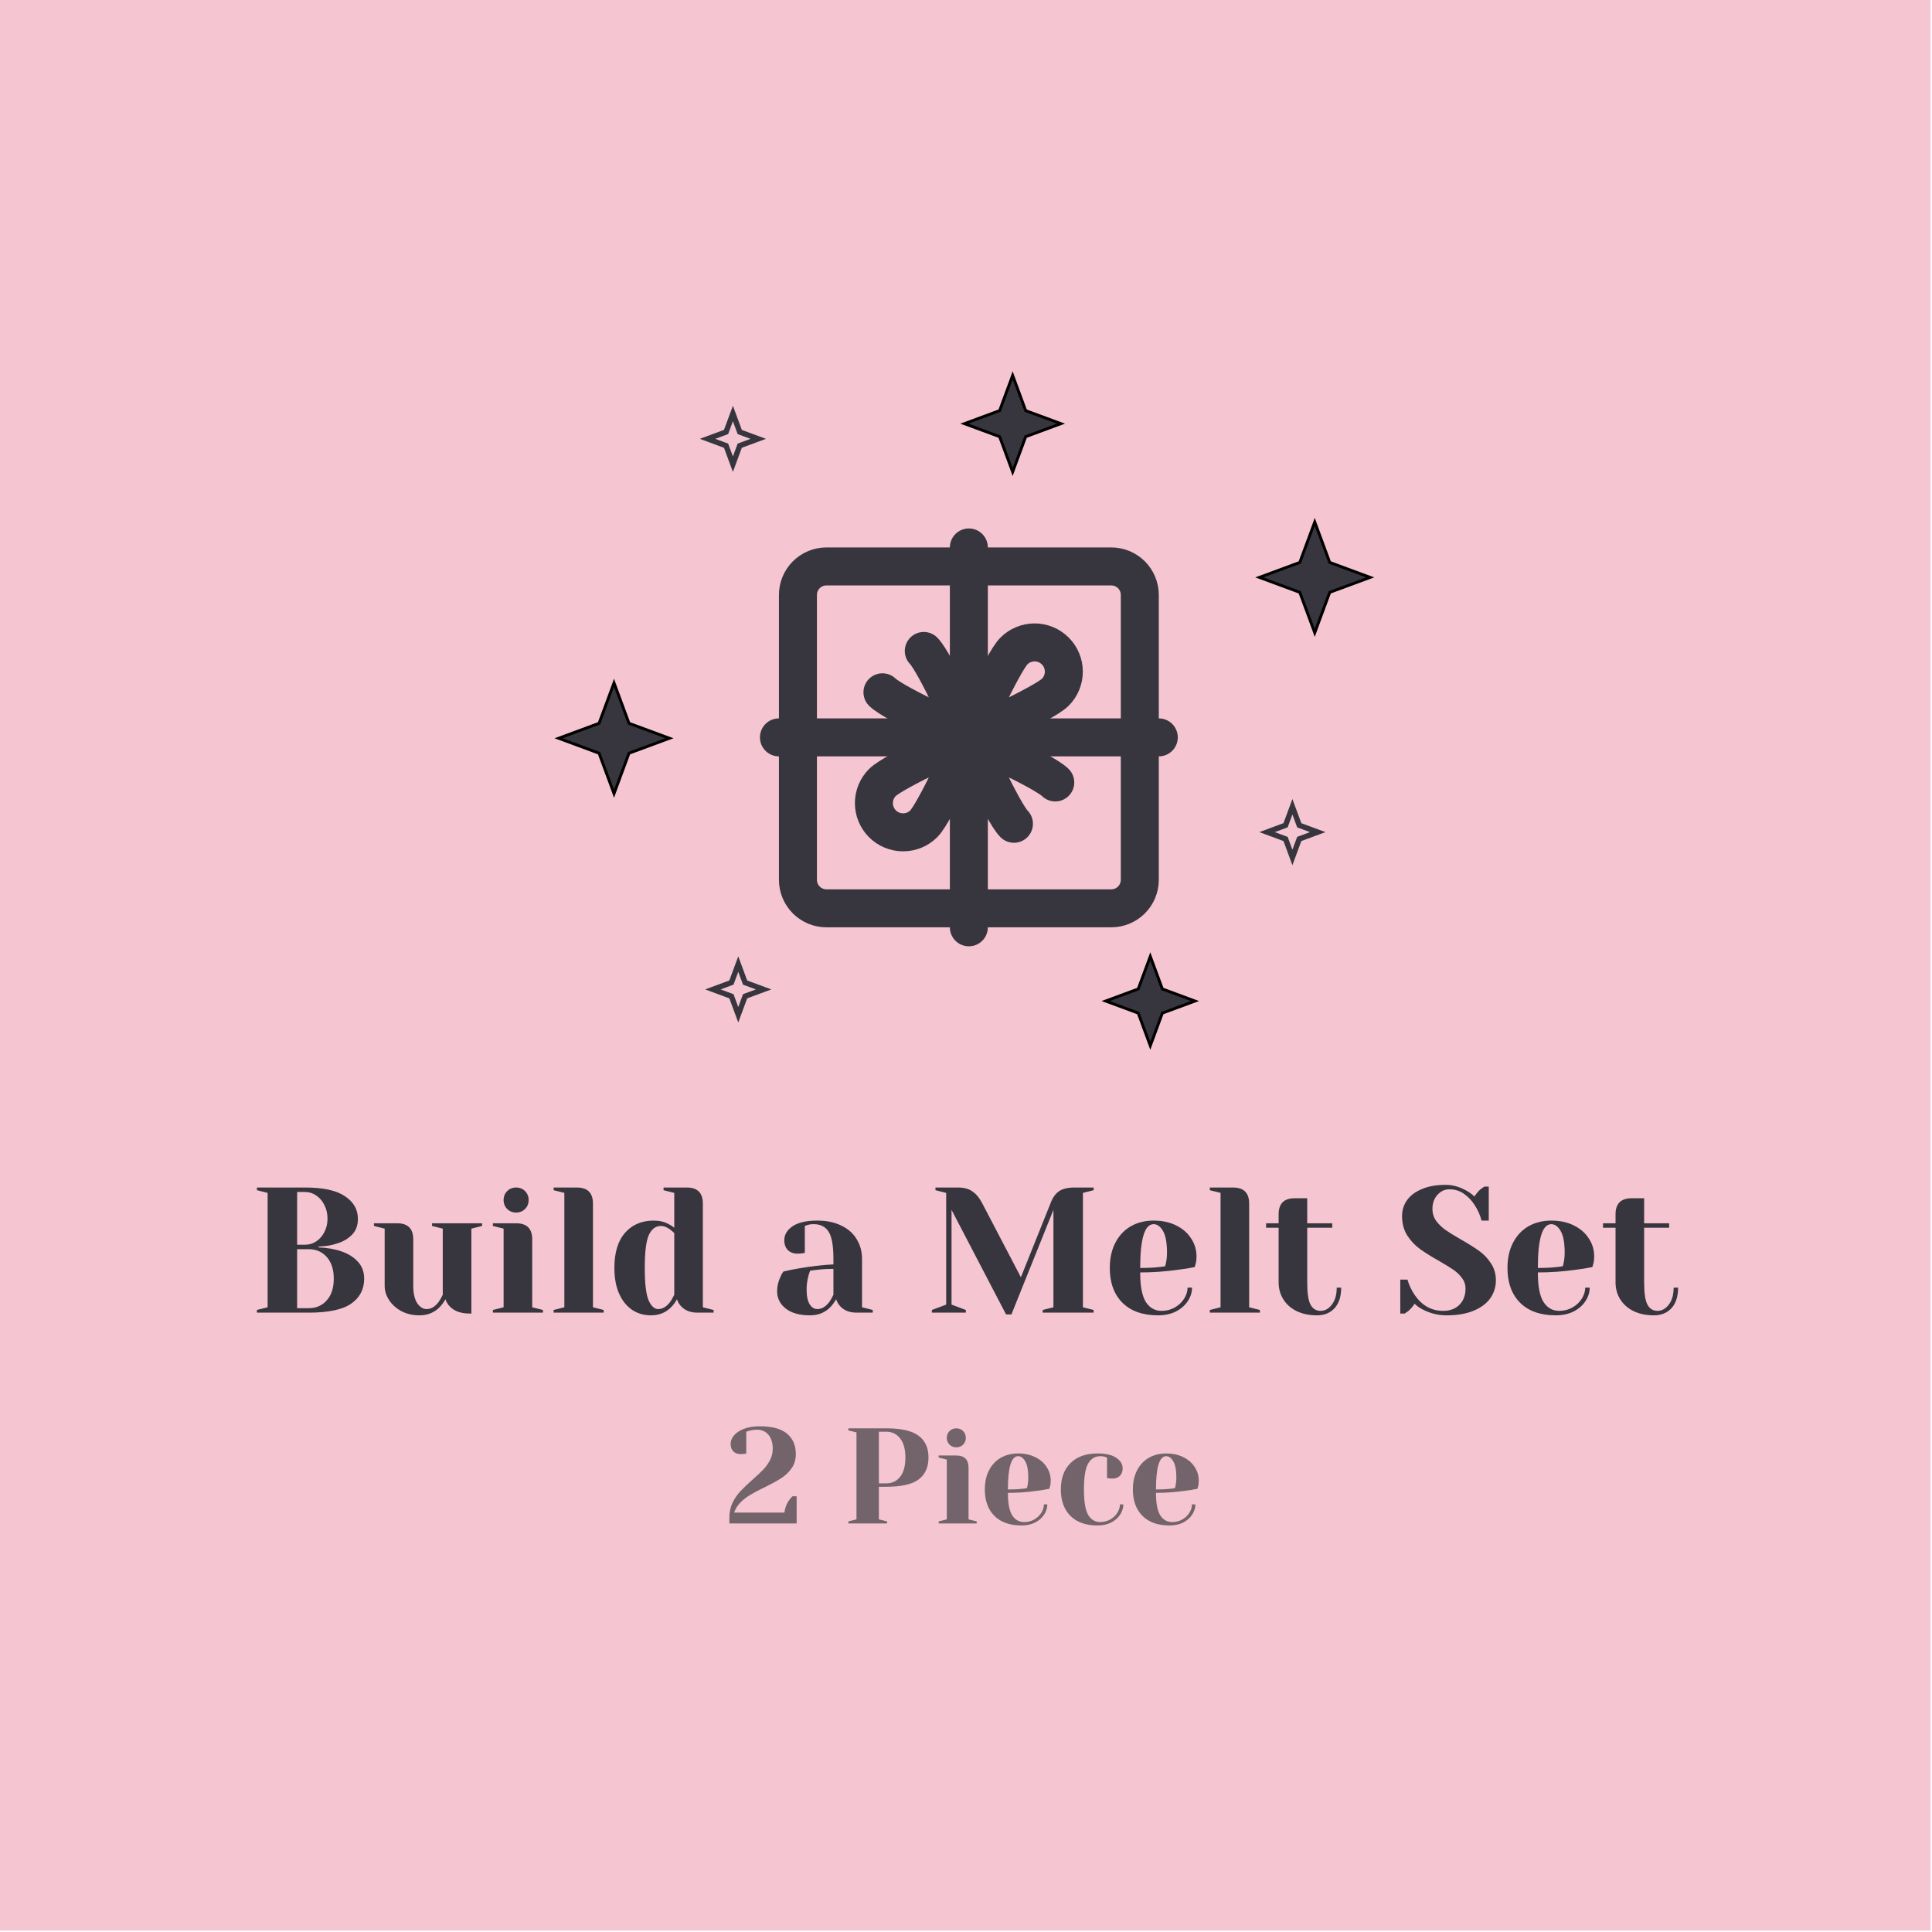 <svg width="679" height="679" viewBox="0 0 679 679" fill="none" xmlns="http://www.w3.org/2000/svg">
<path d="M0 0H678.5V678.5H0V0Z" fill="#F5C6D1"/>
<path d="M273.756 259.149H407.257M340.506 325.9V192.398M280.431 279.174V239.124M400.582 279.174V239.124M360.532 319.225H320.481M360.532 199.073H320.481M280.431 209.086C280.431 206.431 281.486 203.884 283.364 202.006C285.241 200.128 287.788 199.073 290.444 199.073H390.569C393.225 199.073 395.772 200.128 397.649 202.006C399.527 203.884 400.582 206.431 400.582 209.086V309.212C400.582 311.867 399.527 314.414 397.649 316.292C395.772 318.17 393.225 319.225 390.569 319.225H290.444C287.788 319.225 285.241 318.17 283.364 316.292C281.486 314.414 280.431 311.867 280.431 309.212V209.086Z" stroke="#37353D" stroke-width="13.35" stroke-linecap="round" stroke-linejoin="round"/>
<path d="M340.506 259.149C340.506 259.149 366.862 247.314 370.874 243.306C372.8 241.379 373.882 238.767 373.882 236.043C373.882 233.319 372.8 230.707 370.874 228.781C368.948 226.855 366.335 225.772 363.611 225.772C360.888 225.772 358.275 226.855 356.349 228.781C352.341 232.792 340.506 259.149 340.506 259.149ZM340.506 259.149C340.506 259.149 314.149 247.314 310.138 243.306M340.506 259.149C340.506 259.149 328.671 232.792 324.663 228.781M340.506 259.149C340.506 259.149 366.862 270.984 370.874 274.992M340.506 259.149C340.506 259.149 352.341 285.505 356.349 289.517M340.506 259.149C340.506 259.149 314.149 270.984 310.138 274.992C309.184 275.946 308.427 277.078 307.911 278.324C307.395 279.57 307.129 280.906 307.129 282.255C307.129 283.603 307.395 284.939 307.911 286.185C308.427 287.431 309.184 288.563 310.138 289.517C311.091 290.471 312.224 291.227 313.47 291.743C314.716 292.26 316.051 292.525 317.4 292.525C318.749 292.525 320.084 292.26 321.33 291.743C322.577 291.227 323.709 290.471 324.663 289.517C328.671 285.505 340.506 259.149 340.506 259.149Z" stroke="#37353D" stroke-width="13.35" stroke-linecap="round" stroke-linejoin="round"/>
<path d="M215.8 239.987L221.06 254.202L235.275 259.462L221.06 264.722L215.8 278.938L210.54 264.722L196.325 259.462L210.54 254.202L215.8 239.987Z" fill="#37353D"/>
<path d="M215.8 239.987L221.06 254.202L235.275 259.462L221.06 264.722L215.8 278.938L210.54 264.722L196.325 259.462L210.54 254.202L215.8 239.987Z" stroke="black"/>
<path d="M462.07 183.445L467.33 197.66L481.545 202.92L467.33 208.18L462.07 222.396L456.81 208.18L442.595 202.92L456.81 197.66L462.07 183.445Z" fill="#37353D"/>
<path d="M462.07 183.445L467.33 197.66L481.545 202.92L467.33 208.18L462.07 222.396L456.81 208.18L442.595 202.92L456.81 197.66L462.07 183.445Z" stroke="black"/>
<path d="M355.898 131.93L360.48 144.311L372.86 148.892L360.48 153.473L355.898 165.854L351.317 153.473L338.936 148.892L351.317 144.311L355.898 131.93Z" fill="#37353D"/>
<path d="M355.898 131.93L360.48 144.311L372.86 148.892L360.48 153.473L355.898 165.854L351.317 153.473L338.936 148.892L351.317 144.311L355.898 131.93Z" stroke="black"/>
<path d="M454.217 283.538L456.472 289.632L456.623 290.039L457.029 290.189L463.124 292.444L457.029 294.699L456.623 294.85L456.472 295.256L454.217 301.351L451.962 295.256L451.812 294.85L451.405 294.699L445.311 292.444L451.405 290.189L451.812 290.039L451.962 289.632L454.217 283.538Z" stroke="#37353D" stroke-width="1.885"/>
<path d="M257.578 145.324L259.833 151.418L259.983 151.825L260.39 151.975L266.484 154.23L260.39 156.486L259.983 156.636L259.833 157.042L257.578 163.137L255.322 157.042L255.172 156.636L254.766 156.486L248.671 154.23L254.766 151.975L255.172 151.825L255.322 151.418L257.578 145.324Z" stroke="#37353D" stroke-width="1.885"/>
<path d="M259.462 338.823L261.718 344.917L261.868 345.324L262.274 345.474L268.369 347.729L262.274 349.985L261.868 350.135L261.718 350.541L259.462 356.636L257.207 350.541L257.057 350.135L256.65 349.985L250.556 347.729L256.65 345.474L257.057 345.324L257.207 344.917L259.462 338.823Z" stroke="#37353D" stroke-width="1.885"/>
<path d="M404.272 336.107L408.514 347.571L419.978 351.813L408.514 356.055L404.272 367.519L400.03 356.055L388.566 351.813L400.03 347.571L404.272 336.107Z" fill="#37353D"/>
<path d="M404.272 336.107L408.514 347.571L419.978 351.813L408.514 356.055L404.272 367.519L400.03 356.055L388.566 351.813L400.03 347.571L404.272 336.107Z" stroke="black"/>
<path d="M90.29 460.388L94.059 459.445V419.238L90.29 418.296V417.353H107.252C113.618 417.353 118.288 418.379 121.262 420.432C124.277 422.442 125.785 425.081 125.785 428.347C125.785 430.609 125.136 432.431 123.838 433.813C122.539 435.195 120.885 436.221 118.874 436.892C116.738 437.645 114.435 438.043 111.964 438.085V438.399C115.021 438.525 117.681 438.986 119.942 439.781C122.246 440.535 124.152 441.708 125.659 443.3C127.209 444.891 127.984 446.922 127.984 449.394C127.984 453.121 126.455 456.053 123.398 458.189C120.34 460.283 115.377 461.33 108.509 461.33H90.29V460.388ZM107.252 437.457C108.634 437.457 109.912 437.08 111.084 436.326C112.299 435.53 113.262 434.441 113.974 433.059C114.728 431.635 115.105 430.065 115.105 428.347C115.105 426.505 114.728 424.871 113.974 423.447C113.262 422.023 112.299 420.913 111.084 420.117C109.912 419.322 108.634 418.924 107.252 418.924H104.425V437.457H107.252ZM108.509 459.759C111.105 459.759 113.22 458.838 114.854 456.995C116.487 455.152 117.304 452.618 117.304 449.394C117.304 446.169 116.487 443.635 114.854 441.792C113.22 439.949 111.105 439.028 108.509 439.028H104.425V459.759H108.509ZM147.44 462.272C145.094 462.272 142.979 461.791 141.095 460.827C139.252 459.822 137.807 458.524 136.76 456.932C135.713 455.341 135.189 453.666 135.189 451.906V431.803L131.42 430.86V429.918H139.587C143.356 429.918 145.241 431.803 145.241 435.572V451.906C145.241 454.545 145.702 456.576 146.623 458C147.586 459.383 148.696 460.074 149.953 460.074C151.502 460.074 152.905 459.236 154.162 457.561C154.623 456.932 155.104 456.095 155.607 455.048V431.803L151.837 430.86V429.918H169.428V430.86L165.659 431.803V461.644H165.031C161.973 461.644 159.649 460.807 158.057 459.131C157.345 458.377 156.842 457.54 156.549 456.618C155.963 457.665 155.272 458.608 154.476 459.445C152.591 461.33 150.246 462.272 147.44 462.272ZM173.222 460.388L176.992 459.445V431.803L173.222 430.86V429.918H181.389C185.159 429.918 187.044 431.803 187.044 435.572V459.445L190.813 460.388V461.33H173.222V460.388ZM181.389 426.149C180.133 426.149 179.086 425.73 178.248 424.892C177.41 424.054 176.992 423.007 176.992 421.751C176.992 420.494 177.41 419.447 178.248 418.61C179.086 417.772 180.133 417.353 181.389 417.353C182.646 417.353 183.693 417.772 184.531 418.61C185.368 419.447 185.787 420.494 185.787 421.751C185.787 423.007 185.368 424.054 184.531 424.892C183.693 425.73 182.646 426.149 181.389 426.149ZM194.573 460.388L198.342 459.445V419.238L194.573 418.296V417.353H202.74C206.509 417.353 208.394 419.238 208.394 423.007V459.445L212.163 460.388V461.33H194.573V460.388ZM228.802 462.272C226.331 462.272 224.132 461.644 222.205 460.388C220.279 459.089 218.75 457.205 217.619 454.734C216.488 452.221 215.923 449.184 215.923 445.624C215.923 440.263 217.158 436.159 219.63 433.311C222.143 430.421 225.514 428.976 229.744 428.976C231.755 428.976 233.514 429.395 235.021 430.232C235.65 430.525 236.299 430.944 236.969 431.489V419.238L233.2 418.296V417.353H241.367C245.136 417.353 247.021 419.238 247.021 423.007V459.445L250.79 460.388V461.33H245.136C242.623 461.33 240.676 460.555 239.293 459.006C238.707 458.377 238.246 457.582 237.911 456.618C237.367 457.665 236.676 458.608 235.838 459.445C233.953 461.33 231.608 462.272 228.802 462.272ZM231.315 460.074C232.864 460.074 234.268 459.236 235.524 457.561C235.985 456.932 236.466 456.095 236.969 455.048V433.373C236.508 432.913 236.027 432.494 235.524 432.117C234.393 431.279 233.304 430.86 232.257 430.86C230.456 430.86 229.053 431.907 228.048 434.002C227.085 436.096 226.603 439.97 226.603 445.624C226.603 451.027 227.043 454.796 227.922 456.932C228.844 459.027 229.975 460.074 231.315 460.074ZM284.74 462.272C281.012 462.272 278.143 461.477 276.133 459.885C274.123 458.294 273.117 456.262 273.117 453.791C273.117 452.158 273.473 450.545 274.185 448.954C274.479 448.2 274.856 447.509 275.316 446.881C277.033 446.462 278.897 446.085 280.908 445.75C285.431 444.996 289.431 444.535 292.907 444.368V442.483C292.907 437.834 292.342 434.63 291.211 432.871C290.08 431.112 288.342 430.232 285.996 430.232C285.117 430.232 284.363 430.337 283.735 430.546L282.855 430.86V440.284L282.038 440.472C281.368 440.556 280.803 440.598 280.342 440.598C278.918 440.598 277.766 440.179 276.887 439.342C276.049 438.462 275.63 437.31 275.63 435.886C275.63 433.96 276.594 432.326 278.52 430.986C280.489 429.646 283.4 428.976 287.253 428.976C290.52 428.976 293.326 429.562 295.671 430.735C298.059 431.866 299.86 433.457 301.074 435.509C302.331 437.52 302.959 439.844 302.959 442.483V459.445L306.728 460.388V461.33H301.074C298.561 461.33 296.614 460.555 295.231 459.006C294.645 458.377 294.184 457.582 293.849 456.618C293.263 457.665 292.572 458.608 291.776 459.445C289.891 461.33 287.546 462.272 284.74 462.272ZM287.253 460.074C288.802 460.074 290.206 459.236 291.462 457.561C291.923 456.932 292.404 456.095 292.907 455.048V445.938C290.98 445.938 289.138 446.043 287.378 446.252C286.08 446.42 285.201 446.525 284.74 446.566C284.53 447.027 284.321 447.655 284.112 448.451C283.693 450.043 283.483 451.613 283.483 453.163C283.483 455.508 283.839 457.247 284.551 458.377C285.263 459.508 286.164 460.074 287.253 460.074ZM334.417 425.206V458.503L339.443 460.388V461.33H327.507V460.388L332.533 458.503V419.238L328.763 418.296V417.353H336.616C338.794 417.353 340.511 417.814 341.768 418.735C343.066 419.615 344.176 420.934 345.098 422.693L358.793 448.891L369.285 422.693C369.997 420.85 370.96 419.51 372.175 418.673C373.389 417.793 375.253 417.353 377.766 417.353H384.363V418.296L380.593 419.238V459.445L384.363 460.388V461.33H366.458V460.388L370.227 459.445V425.206L355.464 461.958H353.579L334.417 425.206ZM407.001 462.272C401.64 462.272 397.473 460.807 394.499 457.875C391.526 454.901 390.039 450.818 390.039 445.624C390.039 442.232 390.688 439.279 391.986 436.766C393.285 434.253 395.086 432.326 397.389 430.986C399.735 429.646 402.415 428.976 405.431 428.976C408.446 428.976 411.085 429.541 413.347 430.672C415.65 431.803 417.409 433.331 418.624 435.258C419.88 437.143 420.509 439.237 420.509 441.54C420.509 442.588 420.404 443.488 420.194 444.242L419.88 445.31C418.079 445.687 416.132 446.001 414.038 446.252C409.64 446.881 405.2 447.195 400.719 447.195C400.719 452.053 401.389 455.529 402.729 457.623C404.07 459.676 405.912 460.702 408.258 460.702C409.891 460.702 411.399 460.325 412.781 459.571C414.205 458.775 415.315 457.749 416.111 456.493C416.949 455.194 417.367 453.875 417.367 452.535H418.938C418.938 454.21 418.435 455.802 417.43 457.309C416.425 458.817 415.022 460.032 413.221 460.953C411.42 461.833 409.347 462.272 407.001 462.272ZM400.719 445.624C403.399 445.624 405.577 445.519 407.253 445.31C407.965 445.268 408.719 445.163 409.514 444.996C409.556 444.786 409.661 444.326 409.828 443.614C410.038 442.567 410.143 441.457 410.143 440.284C410.143 436.808 409.682 434.274 408.76 432.682C407.839 431.049 406.729 430.232 405.431 430.232C402.29 430.232 400.719 435.363 400.719 445.624ZM425.193 460.388L428.963 459.445V419.238L425.193 418.296V417.353H433.361C437.13 417.353 439.015 419.238 439.015 423.007V459.445L442.784 460.388V461.33H425.193V460.388ZM462.878 462.272C460.114 462.272 457.705 461.77 455.653 460.765C453.643 459.759 452.093 458.377 451.004 456.618C449.915 454.859 449.371 452.87 449.371 450.65V431.489H444.973V429.918H449.371V426.777C449.371 423.007 451.256 421.123 455.025 421.123H459.423V429.918H468.218V431.489H459.423V450.65C459.423 454.503 459.821 457.142 460.616 458.566C461.412 459.99 462.585 460.702 464.134 460.702C465.642 460.702 466.962 459.969 468.092 458.503C469.223 457.037 469.789 455.048 469.789 452.535H471.359C471.359 455.634 470.584 458.042 469.035 459.759C467.485 461.435 465.433 462.272 462.878 462.272ZM508.455 462.272C505.481 462.272 502.696 461.602 500.099 460.262C498.927 459.676 497.942 458.985 497.147 458.189C496.56 459.152 495.827 460.011 494.948 460.765C494.194 461.309 493.775 461.602 493.691 461.644H492.121V449.708H494.634C495.262 451.76 496.141 453.603 497.272 455.236C499.827 458.88 503.136 460.702 507.198 460.702C509.586 460.702 511.491 459.99 512.915 458.566C514.339 457.142 515.051 455.236 515.051 452.849C515.051 451.467 514.633 450.231 513.795 449.142C512.999 448.053 511.994 447.09 510.779 446.252C509.565 445.415 507.869 444.368 505.691 443.111C502.926 441.561 500.686 440.158 498.968 438.902C497.251 437.645 495.785 436.075 494.571 434.19C493.356 432.263 492.749 430.002 492.749 427.405C492.749 425.353 493.314 423.51 494.445 421.877C495.618 420.201 497.356 418.882 499.66 417.919C501.963 416.913 504.79 416.411 508.141 416.411C510.57 416.411 512.999 417.102 515.428 418.484C516.35 418.987 517.271 419.657 518.193 420.494C518.905 419.405 519.638 418.547 520.391 417.919C521.145 417.374 521.564 417.081 521.648 417.039H523.219V428.976H520.706C520.161 426.965 519.344 425.143 518.255 423.51C517.25 421.918 515.994 420.599 514.486 419.552C513.02 418.505 511.324 417.981 509.397 417.981C507.764 417.981 506.361 418.631 505.188 419.929C504.015 421.227 503.429 422.882 503.429 424.892C503.429 426.442 503.869 427.845 504.748 429.101C505.67 430.316 506.78 431.384 508.078 432.305C509.418 433.227 511.219 434.337 513.481 435.635C516.119 437.143 518.255 438.483 519.889 439.656C521.522 440.828 522.904 442.294 524.035 444.053C525.166 445.771 525.732 447.76 525.732 450.022C525.732 452.283 525.082 454.357 523.784 456.241C522.486 458.084 520.538 459.55 517.941 460.639C515.345 461.728 512.182 462.272 508.455 462.272ZM546.76 462.272C541.399 462.272 537.232 460.807 534.258 457.875C531.285 454.901 529.798 450.818 529.798 445.624C529.798 442.232 530.447 439.279 531.745 436.766C533.044 434.253 534.845 432.326 537.148 430.986C539.494 429.646 542.174 428.976 545.19 428.976C548.205 428.976 550.844 429.541 553.106 430.672C555.409 431.803 557.168 433.331 558.383 435.258C559.639 437.143 560.268 439.237 560.268 441.54C560.268 442.588 560.163 443.488 559.953 444.242L559.639 445.31C557.838 445.687 555.891 446.001 553.797 446.252C549.399 446.881 544.959 447.195 540.478 447.195C540.478 452.053 541.148 455.529 542.488 457.623C543.829 459.676 545.671 460.702 548.017 460.702C549.65 460.702 551.158 460.325 552.54 459.571C553.964 458.775 555.074 457.749 555.87 456.493C556.708 455.194 557.126 453.875 557.126 452.535H558.697C558.697 454.21 558.194 455.802 557.189 457.309C556.184 458.817 554.781 460.032 552.98 460.953C551.179 461.833 549.106 462.272 546.76 462.272ZM540.478 445.624C543.158 445.624 545.336 445.519 547.012 445.31C547.724 445.268 548.478 445.163 549.273 444.996C549.315 444.786 549.42 444.326 549.587 443.614C549.797 442.567 549.902 441.457 549.902 440.284C549.902 436.808 549.441 434.274 548.519 432.682C547.598 431.049 546.488 430.232 545.19 430.232C542.049 430.232 540.478 435.363 540.478 445.624ZM581.287 462.272C578.522 462.272 576.114 461.77 574.062 460.765C572.052 459.759 570.502 458.377 569.413 456.618C568.324 454.859 567.779 452.87 567.779 450.65V431.489H563.382V429.918H567.779V426.777C567.779 423.007 569.664 421.123 573.434 421.123H577.831V429.918H586.627V431.489H577.831V450.65C577.831 454.503 578.229 457.142 579.025 458.566C579.821 459.99 580.993 460.702 582.543 460.702C584.051 460.702 585.37 459.969 586.501 458.503C587.632 457.037 588.197 455.048 588.197 452.535H589.768C589.768 455.634 588.993 458.042 587.443 459.759C585.894 461.435 583.841 462.272 581.287 462.272Z" fill="#37353D"/>
<path d="M256.346 533.26C256.346 531.382 256.712 529.679 257.444 528.151C258.208 526.591 259.131 525.238 260.213 524.092C261.295 522.946 262.712 521.594 264.462 520.034C266.086 518.602 267.359 517.408 268.282 516.453C269.205 515.466 269.985 514.368 270.622 513.158C271.258 511.917 271.577 510.58 271.577 509.148C271.577 507.047 271.067 505.408 270.049 504.23C269.03 503.052 267.709 502.463 266.086 502.463C265.163 502.463 264.224 502.591 263.269 502.845L262.266 503.179V510.819L261.645 510.962C261.136 511.026 260.706 511.058 260.356 511.058C259.274 511.058 258.399 510.739 257.73 510.103C257.094 509.434 256.775 508.559 256.775 507.477C256.775 506.458 257.157 505.471 257.921 504.516C258.717 503.561 259.879 502.782 261.407 502.177C262.966 501.572 264.844 501.27 267.041 501.27C271.338 501.27 274.521 502.129 276.59 503.848C278.659 505.567 279.693 507.97 279.693 511.058C279.693 512.999 279.184 514.67 278.166 516.071C277.179 517.472 275.953 518.633 274.489 519.556C273.057 520.48 271.131 521.53 268.712 522.708C266.675 523.694 265.019 524.57 263.746 525.334C262.505 526.066 261.343 526.957 260.261 528.008C259.21 529.058 258.462 530.252 258.017 531.588H275.683C275.906 529.87 276.447 528.437 277.306 527.291C277.656 526.75 278.07 526.273 278.548 525.859H279.98V535.408H256.346V533.26ZM298.146 534.692L301.011 533.976V503.418L298.146 502.702V501.986H311.515C316.799 501.986 320.587 502.861 322.879 504.612C325.17 506.331 326.316 508.877 326.316 512.251C326.316 515.625 325.17 518.188 322.879 519.938C320.587 521.657 316.799 522.517 311.515 522.517H308.889V533.976L311.754 534.692V535.408H298.146V534.692ZM311.515 521.323C313.52 521.323 315.128 520.559 316.337 519.031C317.579 517.503 318.199 515.243 318.199 512.251C318.199 509.291 317.579 507.047 316.337 505.519C315.128 503.959 313.52 503.179 311.515 503.179H308.889V521.323H311.515ZM329.888 534.692L332.753 533.976V512.967L329.888 512.251V511.535H336.095C338.96 511.535 340.392 512.967 340.392 515.832V533.976L343.257 534.692V535.408H329.888V534.692ZM336.095 508.67C335.14 508.67 334.344 508.352 333.708 507.715C333.071 507.079 332.753 506.283 332.753 505.328C332.753 504.373 333.071 503.577 333.708 502.941C334.344 502.304 335.14 501.986 336.095 501.986C337.05 501.986 337.846 502.304 338.482 502.941C339.119 503.577 339.437 504.373 339.437 505.328C339.437 506.283 339.119 507.079 338.482 507.715C337.846 508.352 337.05 508.67 336.095 508.67ZM359.006 536.124C354.931 536.124 351.764 535.01 349.504 532.782C347.244 530.522 346.114 527.419 346.114 523.472C346.114 520.893 346.608 518.649 347.594 516.739C348.581 514.83 349.95 513.365 351.7 512.347C353.483 511.328 355.52 510.819 357.812 510.819C360.104 510.819 362.109 511.249 363.828 512.108C365.579 512.967 366.916 514.129 367.839 515.593C368.794 517.026 369.271 518.617 369.271 520.368C369.271 521.164 369.192 521.848 369.032 522.421L368.794 523.233C367.425 523.519 365.945 523.758 364.353 523.949C361.011 524.427 357.637 524.665 354.231 524.665C354.231 528.358 354.74 531 355.759 532.591C356.778 534.151 358.178 534.931 359.961 534.931C361.202 534.931 362.348 534.644 363.398 534.071C364.481 533.467 365.324 532.687 365.929 531.732C366.565 530.745 366.884 529.742 366.884 528.724H368.077C368.077 529.997 367.695 531.207 366.932 532.352C366.168 533.498 365.101 534.421 363.733 535.122C362.364 535.79 360.788 536.124 359.006 536.124ZM354.231 523.472C356.268 523.472 357.923 523.392 359.197 523.233C359.738 523.201 360.311 523.121 360.916 522.994C360.947 522.835 361.027 522.485 361.154 521.944C361.313 521.148 361.393 520.304 361.393 519.413C361.393 516.771 361.043 514.845 360.343 513.636C359.642 512.394 358.799 511.774 357.812 511.774C355.425 511.774 354.231 515.673 354.231 523.472ZM385.723 536.124C381.649 536.124 378.482 535.01 376.222 532.782C373.962 530.522 372.832 527.419 372.832 523.472C372.832 519.525 373.962 516.437 376.222 514.209C378.482 511.949 381.649 510.819 385.723 510.819C388.652 510.819 390.848 511.328 392.312 512.347C393.808 513.365 394.556 514.607 394.556 516.071C394.556 517.153 394.222 518.029 393.553 518.697C392.917 519.334 392.057 519.652 390.975 519.652C390.53 519.652 390.084 519.62 389.638 519.556L389.065 519.413V512.251L388.397 512.013C387.919 511.853 387.346 511.774 386.678 511.774C384.864 511.774 383.447 512.633 382.429 514.352C381.442 516.071 380.948 519.111 380.948 523.472C380.948 527.705 381.442 530.681 382.429 532.4C383.447 534.087 384.864 534.931 386.678 534.931C387.919 534.931 389.065 534.644 390.116 534.071C391.198 533.467 392.041 532.687 392.646 531.732C393.283 530.745 393.601 529.742 393.601 528.724H394.795C394.795 529.997 394.413 531.207 393.649 532.352C392.885 533.498 391.819 534.421 390.45 535.122C389.081 535.79 387.506 536.124 385.723 536.124ZM411.042 536.124C406.967 536.124 403.8 535.01 401.54 532.782C399.28 530.522 398.15 527.419 398.15 523.472C398.15 520.893 398.644 518.649 399.63 516.739C400.617 514.83 401.986 513.365 403.736 512.347C405.519 511.328 407.556 510.819 409.848 510.819C412.14 510.819 414.145 511.249 415.864 512.108C417.615 512.967 418.952 514.129 419.875 515.593C420.83 517.026 421.307 518.617 421.307 520.368C421.307 521.164 421.228 521.848 421.068 522.421L420.83 523.233C419.461 523.519 417.981 523.758 416.389 523.949C413.047 524.427 409.673 524.665 406.267 524.665C406.267 528.358 406.776 531 407.795 532.591C408.813 534.151 410.214 534.931 411.997 534.931C413.238 534.931 414.384 534.644 415.434 534.071C416.517 533.467 417.36 532.687 417.965 531.732C418.601 530.745 418.92 529.742 418.92 528.724H420.113C420.113 529.997 419.731 531.207 418.968 532.352C418.204 533.498 417.137 534.421 415.769 535.122C414.4 535.79 412.824 536.124 411.042 536.124ZM406.267 523.472C408.304 523.472 409.959 523.392 411.233 523.233C411.774 523.201 412.347 523.121 412.951 522.994C412.983 522.835 413.063 522.485 413.19 521.944C413.349 521.148 413.429 520.304 413.429 519.413C413.429 516.771 413.079 514.845 412.379 513.636C411.678 512.394 410.835 511.774 409.848 511.774C407.461 511.774 406.267 515.673 406.267 523.472Z" fill="#37353D" fill-opacity="0.68"/>
</svg>
